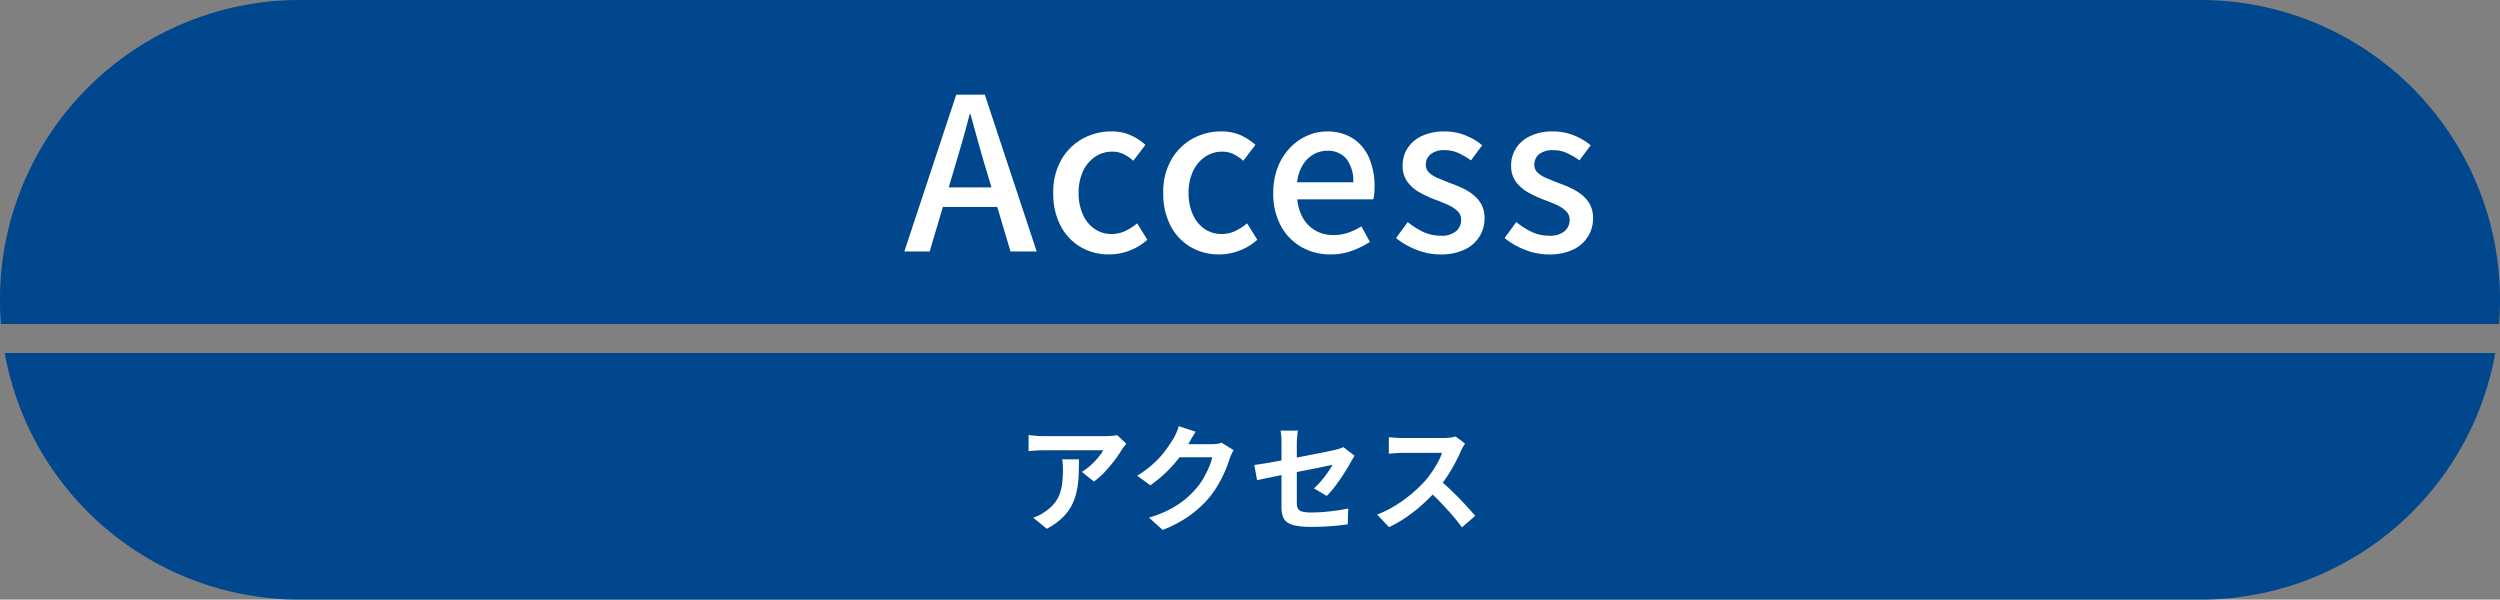 <svg xmlns="http://www.w3.org/2000/svg" width="516.996" height="123.999" viewBox="0 0 516.996 123.999"><rect x="0" y="0" width="516.996" height="123.999" fill="#808080" stroke="none"/><g transform="translate(-730.004 -1210.001)"><path d="M18811,15236h-393a62,62,0,0,1-61.025-51h515.053a61.94,61.94,0,0,1-61.025,51Zm61.8-57h-516.6c-.133-1.643-.2-3.325-.2-5a61.946,61.946,0,0,1,62-62h393a61.952,61.952,0,0,1,62,62c0,1.674-.066,3.356-.2,5Z" transform="translate(-17626 -13901.998)" fill="#00478e"/><path d="M22.92-16.248q-.192.24-.48.612T21.984-15a23.642,23.642,0,0,1-1.464,2.148,30.249,30.249,0,0,1-2.016,2.4,15.148,15.148,0,0,1-2.28,2.028l-2.5-1.992a11.523,11.523,0,0,0,1.416-1.008,13.25,13.25,0,0,0,1.284-1.212q.588-.636,1.032-1.212a7.346,7.346,0,0,0,.684-1.032H5.64q-.744,0-1.416.048t-1.512.12v-3.336q.7.1,1.44.168t1.488.072H18.576q.336,0,.816-.024t.948-.072a3.487,3.487,0,0,0,.684-.12Zm-9.792,3.24q0,1.776-.072,3.432a19.3,19.3,0,0,1-.4,3.18A11.437,11.437,0,0,1,11.628-3.5,10.236,10.236,0,0,1,9.672-.912,13.7,13.7,0,0,1,6.48,1.344L3.672-.936A9.412,9.412,0,0,0,4.9-1.452a8.784,8.784,0,0,0,1.3-.8,8.538,8.538,0,0,0,1.86-1.68A6.907,6.907,0,0,0,9.144-5.868a9.909,9.909,0,0,0,.528-2.28,23.422,23.422,0,0,0,.144-2.7q0-.552-.024-1.068a6.95,6.95,0,0,0-.144-1.092ZM45.1-14.928q-.192.336-.408.8T44.3-13.2a24.382,24.382,0,0,1-.876,2.412A25.328,25.328,0,0,1,42.036-7.98a21.328,21.328,0,0,1-1.908,2.8,22.756,22.756,0,0,1-4.02,3.744,25.534,25.534,0,0,1-5.676,3.024L27.6-.96a23.03,23.03,0,0,0,4.224-1.656,18.976,18.976,0,0,0,3.1-2,18.13,18.13,0,0,0,2.352-2.268,13.022,13.022,0,0,0,1.536-2.124,21.213,21.213,0,0,0,1.2-2.364,10.18,10.18,0,0,0,.672-2.064H32.592l1.1-2.712H40.56a8.806,8.806,0,0,0,1.116-.072,4.751,4.751,0,0,0,.972-.216ZM37.272-18.72q-.432.624-.84,1.344t-.624,1.1a26,26,0,0,1-2,2.988,26.73,26.73,0,0,1-2.7,3,27.483,27.483,0,0,1-3.216,2.652L25.176-9.624a23.157,23.157,0,0,0,2.8-2.016,19.779,19.779,0,0,0,2.1-2.052A19.948,19.948,0,0,0,31.6-15.66q.636-.948,1.092-1.692a8.532,8.532,0,0,0,.6-1.188,11.019,11.019,0,0,0,.48-1.332ZM55.008-3.192V-16.2q0-.384-.012-.888t-.06-1.008a8.68,8.68,0,0,0-.12-.864h3.576q-.072.552-.144,1.356t-.072,1.4q0,.72,0,1.716t0,2.136q0,1.14,0,2.316t0,2.3q0,1.128,0,2.064t0,1.632a2.757,2.757,0,0,0,.216,1.176,1.3,1.3,0,0,0,.876.648,7.6,7.6,0,0,0,1.98.192q1.272,0,2.556-.108t2.556-.288q1.272-.18,2.448-.42l-.1,3.264Q67.728.576,66.48.7T63.9.888Q62.568.96,61.272.96A17.241,17.241,0,0,1,57.984.708,4.46,4.46,0,0,1,56.1-.048a2.492,2.492,0,0,1-.864-1.3A6.709,6.709,0,0,1,55.008-3.192Zm15.12-10.56q-.168.264-.4.636t-.4.684q-.384.744-.972,1.68T67.1-8.832q-.672.984-1.38,1.872a15.636,15.636,0,0,1-1.356,1.512l-2.64-1.56a14.734,14.734,0,0,0,1.548-1.6q.756-.9,1.356-1.776t.936-1.476q-.336.048-1.164.228t-2.028.42q-1.2.24-2.616.516t-2.856.564q-1.44.288-2.784.564t-2.424.5q-1.08.228-1.728.372l-.576-3.144q.7-.1,1.824-.276t2.52-.432q1.392-.252,2.9-.54t3-.576l2.784-.54q1.3-.252,2.256-.456t1.44-.324q.5-.12.936-.252a4.963,4.963,0,0,0,.768-.3Zm22.848-2.52q-.144.216-.42.672a5.125,5.125,0,0,0-.42.84q-.5,1.128-1.236,2.52t-1.656,2.8a27.667,27.667,0,0,1-1.956,2.628,40.033,40.033,0,0,1-2.964,2.988,32.474,32.474,0,0,1-3.408,2.712,26.131,26.131,0,0,1-3.66,2.124L74.784-1.584a22.327,22.327,0,0,0,3.768-1.872A28.144,28.144,0,0,0,81.936-5.9a28.013,28.013,0,0,0,2.688-2.568,21.577,21.577,0,0,0,1.5-1.944,22.9,22.9,0,0,0,1.26-2.052,10.4,10.4,0,0,0,.816-1.884H80.064q-.5,0-1.056.036t-1.044.072q-.492.036-.756.06v-3.408q.36.024.888.072t1.068.072q.54.024.9.024h8.472a10.126,10.126,0,0,0,1.452-.1,6.237,6.237,0,0,0,1.02-.216ZM87.6-8.808q.936.744,1.992,1.728T91.68-5.04q1.032,1.056,1.908,2.028T95.064-1.32L92.328,1.056Q91.44-.168,90.3-1.488T87.9-4.116Q86.64-5.424,85.344-6.6Z" transform="translate(940.004 1318.002)" fill="#fff"/><path d="M-71.984,0l10.736-32.428h5.9L-44.616,0h-5.412l-5.236-17.6q-.792-2.64-1.54-5.346t-1.5-5.434h-.176q-.7,2.772-1.474,5.456T-61.512-17.6L-66.748,0Zm6.072-9.2v-4.048h15.136V-9.2Zm36.3,9.812A11.462,11.462,0,0,1-35.508-.9a10.978,10.978,0,0,1-4.136-4.356,14.161,14.161,0,0,1-1.54-6.842,13.343,13.343,0,0,1,1.672-6.886,11.447,11.447,0,0,1,4.4-4.334,12.067,12.067,0,0,1,5.9-1.5,9.583,9.583,0,0,1,4.048.792,12.052,12.052,0,0,1,3.036,1.98l-2.508,3.3a8.436,8.436,0,0,0-2.024-1.386,5.226,5.226,0,0,0-2.288-.506,6.262,6.262,0,0,0-3.608,1.078,7.273,7.273,0,0,0-2.486,2.992,10.374,10.374,0,0,0-.9,4.466,10.6,10.6,0,0,0,.88,4.466,7.09,7.09,0,0,0,2.42,2.97,6.075,6.075,0,0,0,3.52,1.056,6.485,6.485,0,0,0,2.86-.638,11.58,11.58,0,0,0,2.42-1.562l2.112,3.388a11.677,11.677,0,0,1-3.74,2.266A11.782,11.782,0,0,1-29.612.616Zm22.748,0A11.462,11.462,0,0,1-12.76-.9,10.978,10.978,0,0,1-16.9-5.258a14.161,14.161,0,0,1-1.54-6.842,13.343,13.343,0,0,1,1.672-6.886,11.447,11.447,0,0,1,4.4-4.334,12.067,12.067,0,0,1,5.9-1.5,9.583,9.583,0,0,1,4.048.792,12.052,12.052,0,0,1,3.036,1.98l-2.508,3.3A8.436,8.436,0,0,0-3.916-20.13,5.226,5.226,0,0,0-6.2-20.636a6.262,6.262,0,0,0-3.608,1.078A7.273,7.273,0,0,0-12.3-16.566a10.374,10.374,0,0,0-.9,4.466,10.6,10.6,0,0,0,.88,4.466A7.09,7.09,0,0,0-9.9-4.664,6.075,6.075,0,0,0-6.38-3.608a6.485,6.485,0,0,0,2.86-.638A11.58,11.58,0,0,0-1.1-5.808L1.012-2.42A11.677,11.677,0,0,1-2.728-.154,11.782,11.782,0,0,1-6.864.616Zm23.012,0A11.942,11.942,0,0,1,10.164-.9,11.089,11.089,0,0,1,5.9-5.258,13.839,13.839,0,0,1,4.312-12.1a14.412,14.412,0,0,1,.924-5.3,12.071,12.071,0,0,1,2.508-4,11.249,11.249,0,0,1,3.564-2.53,9.874,9.874,0,0,1,4.048-.88,9.725,9.725,0,0,1,5.412,1.43,9,9,0,0,1,3.344,4,14.675,14.675,0,0,1,1.144,6.006q0,.748-.066,1.43a7.09,7.09,0,0,1-.2,1.166H9.284a9.286,9.286,0,0,0,1.21,3.938,6.984,6.984,0,0,0,2.6,2.552,7.373,7.373,0,0,0,3.674.9A9.279,9.279,0,0,0,19.8-3.872a12.972,12.972,0,0,0,2.728-1.32l1.76,3.212A17.946,17.946,0,0,1,20.57-.132,12.782,12.782,0,0,1,16.148.616ZM9.24-14.3H20.856a7.441,7.441,0,0,0-1.386-4.8,4.872,4.872,0,0,0-4.026-1.716,5.622,5.622,0,0,0-2.816.748,6.247,6.247,0,0,0-2.222,2.2A8.737,8.737,0,0,0,9.24-14.3ZM38.808.616A13.222,13.222,0,0,1,33.9-.352a15.549,15.549,0,0,1-4.2-2.42l2.42-3.3a15.864,15.864,0,0,0,3.234,2.046,8.374,8.374,0,0,0,3.586.77A4.607,4.607,0,0,0,42.13-4.2a3.013,3.013,0,0,0,1.034-2.31,2.474,2.474,0,0,0-.77-1.848,6.847,6.847,0,0,0-2-1.3q-1.232-.55-2.552-1.034a24.99,24.99,0,0,1-3.19-1.474,7.993,7.993,0,0,1-2.574-2.2,5.432,5.432,0,0,1-1.012-3.366A6.53,6.53,0,0,1,32.1-21.384a7.084,7.084,0,0,1,2.97-2.508,10.639,10.639,0,0,1,4.62-.924,11.366,11.366,0,0,1,4.422.836,13.03,13.03,0,0,1,3.41,2.024l-2.332,3.124a14.757,14.757,0,0,0-2.6-1.518,6.68,6.68,0,0,0-2.772-.594,4.417,4.417,0,0,0-2.992.858,2.736,2.736,0,0,0-.968,2.134,2.193,2.193,0,0,0,.7,1.672,6.162,6.162,0,0,0,1.87,1.144q1.166.484,2.486,1.012a24.773,24.773,0,0,1,2.53,1.034,11.348,11.348,0,0,1,2.266,1.408,6.543,6.543,0,0,1,1.65,1.98A5.94,5.94,0,0,1,48-6.82a7,7,0,0,1-1.056,3.74,7.238,7.238,0,0,1-3.08,2.706A11.479,11.479,0,0,1,38.808.616Zm22.44,0a13.222,13.222,0,0,1-4.906-.968,15.549,15.549,0,0,1-4.2-2.42l2.42-3.3a15.864,15.864,0,0,0,3.234,2.046,8.374,8.374,0,0,0,3.586.77A4.607,4.607,0,0,0,64.57-4.2,3.013,3.013,0,0,0,65.6-6.512a2.474,2.474,0,0,0-.77-1.848,6.847,6.847,0,0,0-2-1.3q-1.232-.55-2.552-1.034a24.99,24.99,0,0,1-3.19-1.474,7.993,7.993,0,0,1-2.574-2.2A5.432,5.432,0,0,1,53.5-17.732a6.53,6.53,0,0,1,1.034-3.652,7.084,7.084,0,0,1,2.97-2.508,10.639,10.639,0,0,1,4.62-.924,11.366,11.366,0,0,1,4.422.836,13.03,13.03,0,0,1,3.41,2.024l-2.332,3.124a14.757,14.757,0,0,0-2.6-1.518,6.68,6.68,0,0,0-2.772-.594,4.417,4.417,0,0,0-2.992.858,2.736,2.736,0,0,0-.968,2.134A2.193,2.193,0,0,0,59-16.28a6.162,6.162,0,0,0,1.87,1.144q1.166.484,2.486,1.012a24.772,24.772,0,0,1,2.53,1.034,11.348,11.348,0,0,1,2.266,1.408,6.543,6.543,0,0,1,1.65,1.98,5.94,5.94,0,0,1,.638,2.882,7,7,0,0,1-1.056,3.74,7.238,7.238,0,0,1-3.08,2.706A11.479,11.479,0,0,1,61.248.616Z" transform="translate(989.004 1262)" fill="#fff"/></g></svg>